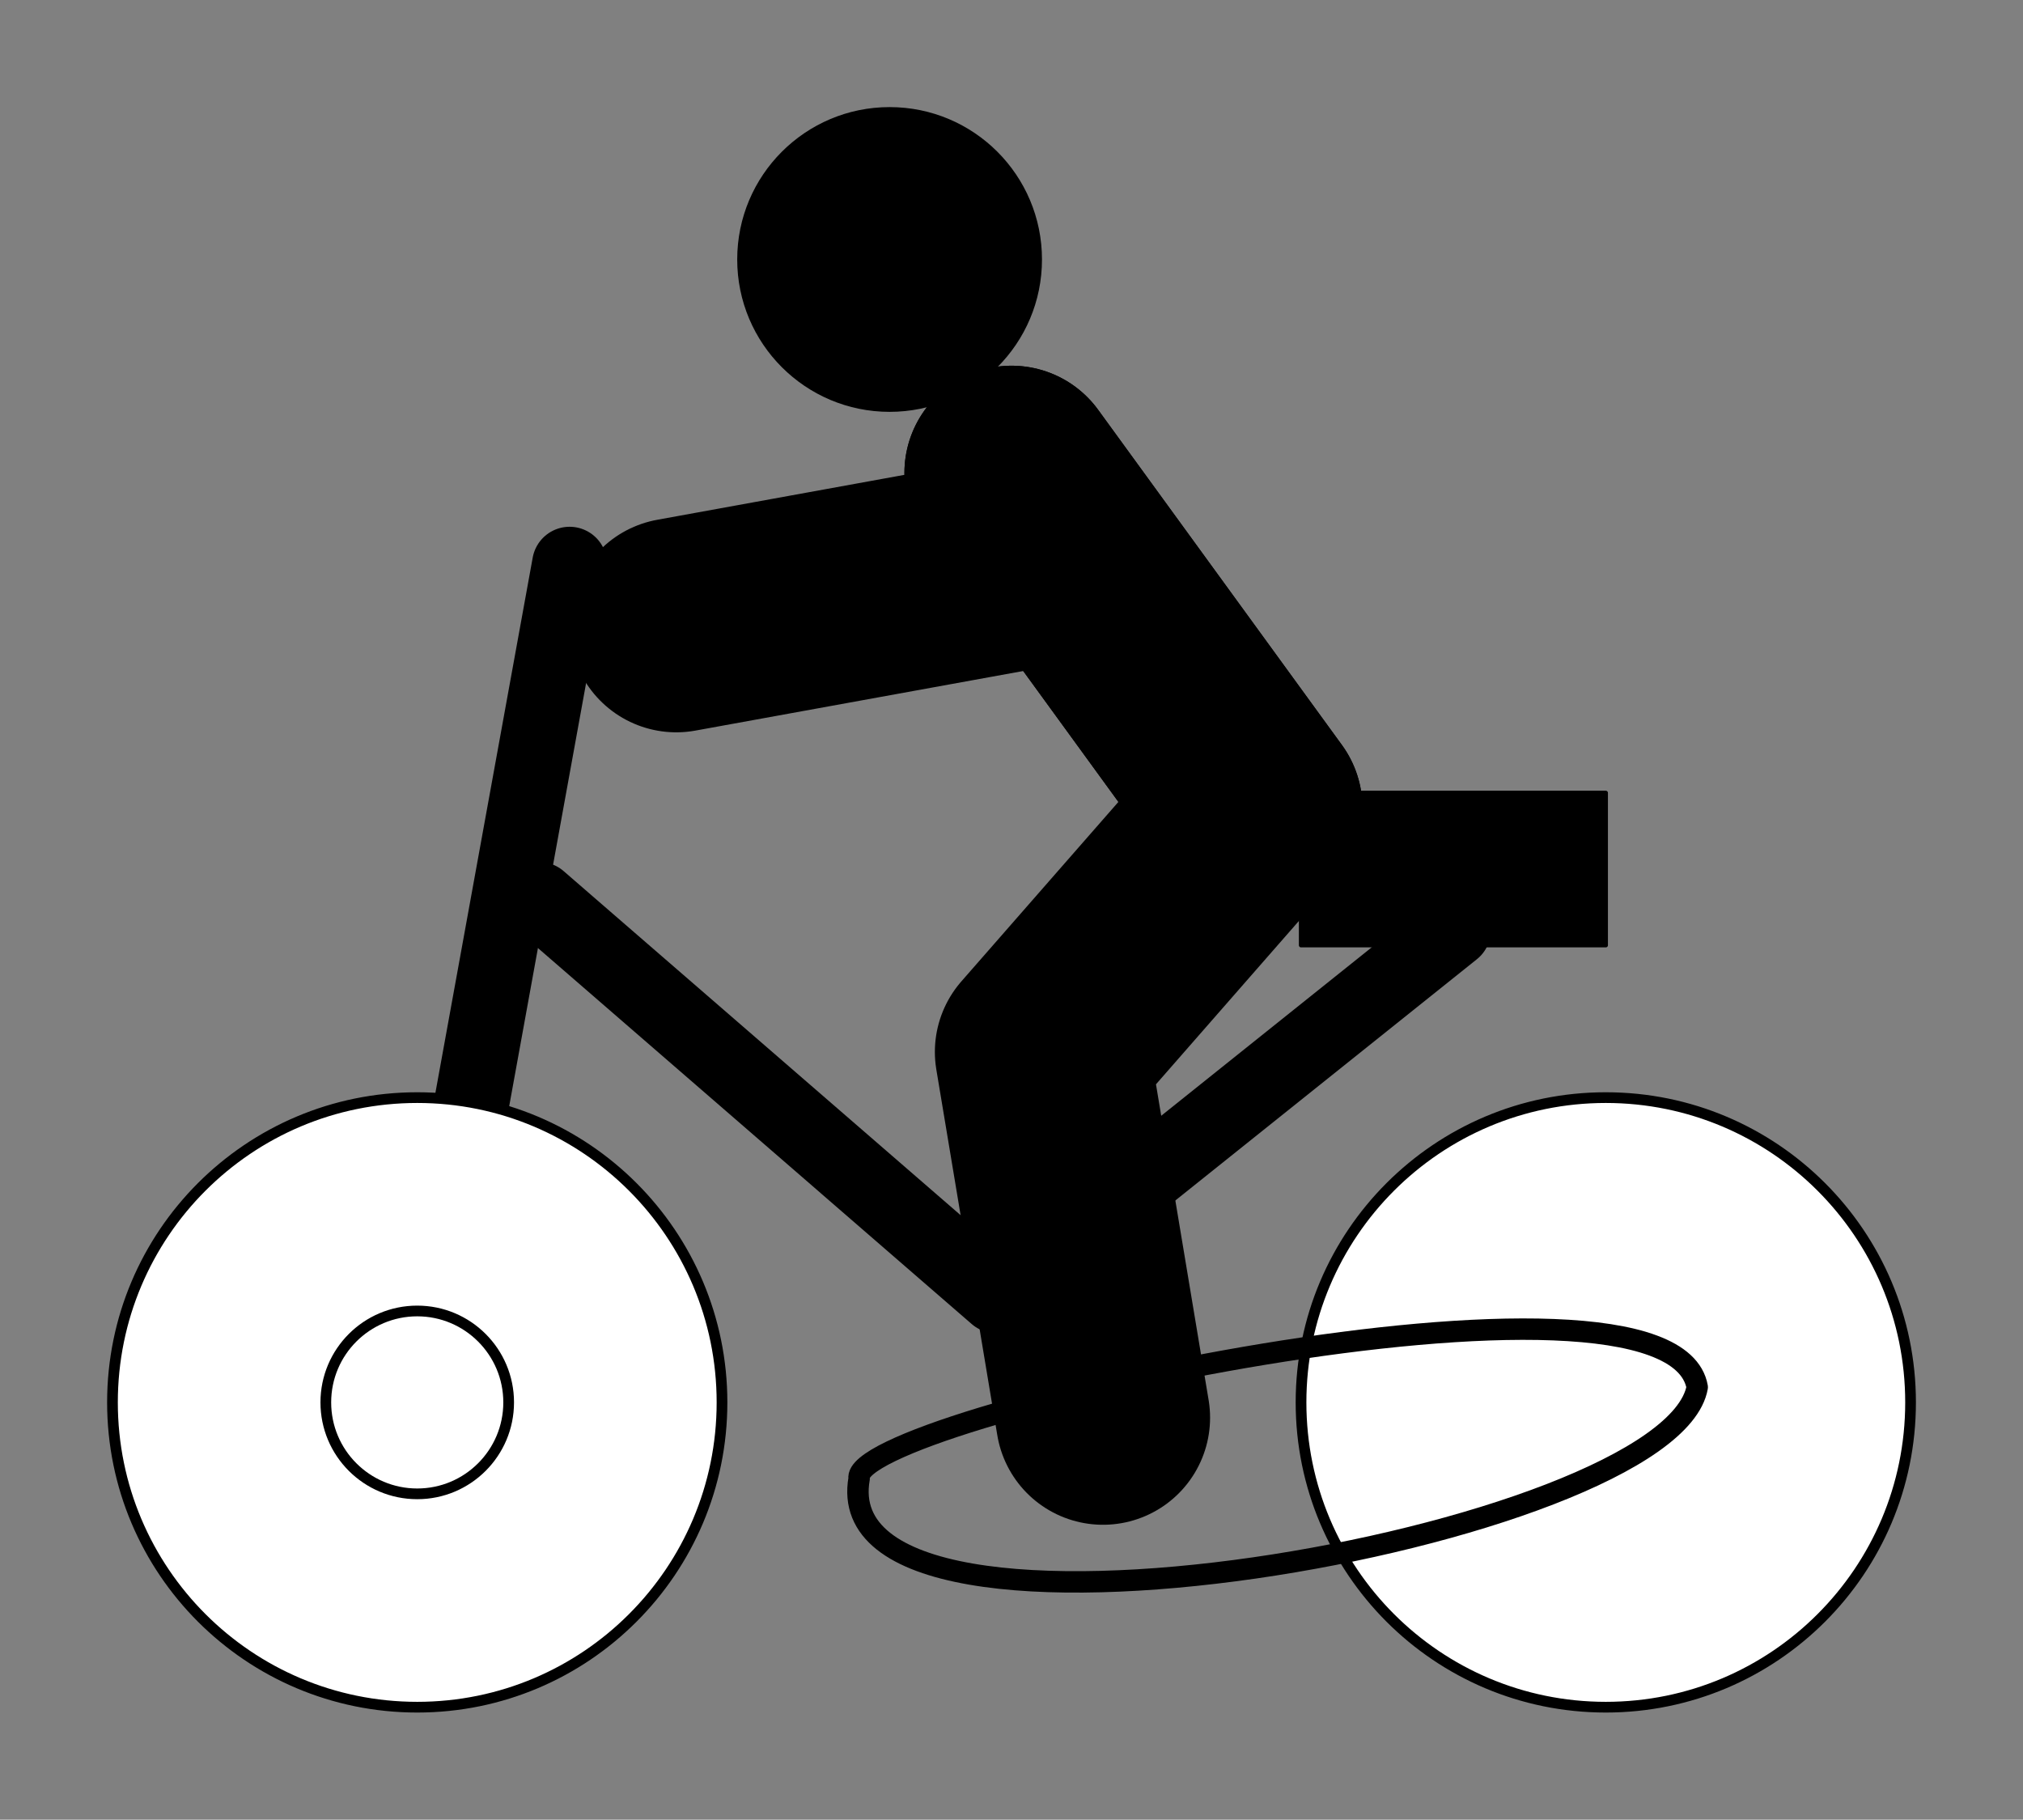 <?xml version="1.0" encoding="UTF-8"?>
<svg xmlns="http://www.w3.org/2000/svg" xmlns:xlink="http://www.w3.org/1999/xlink" width="188.165pt" height="169.242pt" viewBox="0 0 188.165 169.242" version="1.1">
<rect x="0" y="0" width="188.165" height="169.242" fill="#808080" stroke="none"/>
<g id="surface1">
<path style="fill:none;stroke-width:6.974;stroke-linecap:round;stroke-linejoin:round;stroke:rgb(0%,0%,0%);stroke-opacity:1;stroke-miterlimit:10;" d="M 83.624 63.78 L 97.795 141.734 " transform="matrix(1,0,0,-1,-44.815,194.214)"/>
<path style="fill:none;stroke-width:6.974;stroke-linecap:round;stroke-linejoin:round;stroke:rgb(0%,0%,0%);stroke-opacity:1;stroke-miterlimit:10;" d="M 94.963 110.554 L 137.483 73.702 L 180.002 107.718 " transform="matrix(1,0,0,-1,-44.815,194.214)"/>
<path style="fill-rule:nonzero;fill:rgb(0%,0%,0%);fill-opacity:1;stroke-width:0.399;stroke-linecap:round;stroke-linejoin:round;stroke:rgb(0%,0%,0%);stroke-opacity:1;stroke-miterlimit:10;" d="M -0 0.002 L -0 14.174 L 28.347 14.174 L 28.347 0.002 Z M -0 0.002 " transform="matrix(1,0,0,-1,121.012,87.916)"/>
<path style="fill-rule:nonzero;fill:rgb(100%,100%,100%);fill-opacity:1;stroke-width:0.996;stroke-linecap:round;stroke-linejoin:round;stroke:rgb(0%,0%,0%);stroke-opacity:1;stroke-miterlimit:10;" d="M 111.971 63.78 C 111.971 79.437 99.28 92.128 83.624 92.128 C 67.967 92.128 55.276 79.437 55.276 63.78 C 55.276 48.124 67.967 35.433 83.624 35.433 C 99.28 35.433 111.971 48.124 111.971 63.78 Z M 111.971 63.78 " transform="matrix(1,0,0,-1,-44.815,194.214)"/>
<path style="fill-rule:nonzero;fill:rgb(100%,100%,100%);fill-opacity:1;stroke-width:0.996;stroke-linecap:round;stroke-linejoin:round;stroke:rgb(0%,0%,0%);stroke-opacity:1;stroke-miterlimit:10;" d="M 222.522 63.78 C 222.522 79.437 209.831 92.128 194.174 92.128 C 178.518 92.128 165.827 79.437 165.827 63.78 C 165.827 48.124 178.518 35.433 194.174 35.433 C 209.831 35.433 222.522 48.124 222.522 63.78 Z M 222.522 63.78 " transform="matrix(1,0,0,-1,-44.815,194.214)"/>
<path style="fill-rule:nonzero;fill:rgb(100%,100%,100%);fill-opacity:1;stroke-width:0.996;stroke-linecap:round;stroke-linejoin:round;stroke:rgb(0%,0%,0%);stroke-opacity:1;stroke-miterlimit:10;" d="M 92.127 63.78 C 92.127 68.476 88.319 72.284 83.624 72.284 C 78.924 72.284 75.12 68.476 75.12 63.78 C 75.12 59.085 78.924 55.276 83.624 55.276 C 88.319 55.276 92.127 59.085 92.127 63.78 Z M 92.127 63.78 " transform="matrix(1,0,0,-1,-44.815,194.214)"/>
<path style="fill:none;stroke-width:1.993;stroke-linecap:round;stroke-linejoin:round;stroke:rgb(0%,0%,0%);stroke-opacity:1;stroke-miterlimit:10;" d="M 124.725 56.694 C 123.741 62.276 200.217 79.155 202.678 65.198 C 200.217 51.241 121.28 37.151 124.725 56.694 " transform="matrix(1,0,0,-1,-44.815,194.214)"/>
<path style="fill:none;stroke-width:0.399;stroke-linecap:round;stroke-linejoin:round;stroke:rgb(0%,0%,0%);stroke-opacity:1;stroke-miterlimit:10;" d="M 128.854 158.741 C 128.854 159.456 128.276 160.038 127.561 160.038 C 126.846 160.038 126.264 159.456 126.264 158.741 C 126.264 158.026 126.846 157.448 127.561 157.448 C 128.276 157.448 128.854 158.026 128.854 158.741 Z M 128.854 158.741 " transform="matrix(1,0,0,-1,-44.815,194.214)"/>
<path style="fill:none;stroke-width:0.399;stroke-linecap:round;stroke-linejoin:round;stroke:rgb(0%,0%,0%);stroke-opacity:1;stroke-miterlimit:10;" d="M 165.706 113.386 C 165.706 114.101 165.127 114.683 164.413 114.683 C 163.698 114.683 163.116 114.101 163.116 113.386 C 163.116 112.671 163.698 112.093 164.413 112.093 C 165.127 112.093 165.706 112.671 165.706 113.386 Z M 165.706 113.386 " transform="matrix(1,0,0,-1,-44.815,194.214)"/>
<path style="fill:none;stroke-width:19.926;stroke-linecap:round;stroke-linejoin:round;stroke:rgb(0%,0%,0%);stroke-opacity:1;stroke-miterlimit:10;" d="M 138.901 150.237 L 161.577 119.058 " transform="matrix(1,0,0,-1,-44.815,194.214)"/>
<path style="fill:none;stroke-width:0.399;stroke-linecap:round;stroke-linejoin:round;stroke:rgb(0%,0%,0%);stroke-opacity:1;stroke-miterlimit:10;" d="M 143.03 96.378 C 143.03 97.093 142.448 97.675 141.733 97.675 C 141.018 97.675 140.44 97.093 140.44 96.378 C 140.44 95.663 141.018 95.085 141.733 95.085 C 142.448 95.085 143.03 95.663 143.03 96.378 Z M 143.03 96.378 " transform="matrix(1,0,0,-1,-44.815,194.214)"/>
<path style="fill:none;stroke-width:0.399;stroke-linecap:round;stroke-linejoin:round;stroke:rgb(0%,0%,0%);stroke-opacity:1;stroke-miterlimit:10;" d="M 128.854 158.741 C 128.854 159.456 128.276 160.038 127.561 160.038 C 126.846 160.038 126.264 159.456 126.264 158.741 C 126.264 158.026 126.846 157.448 127.561 157.448 C 128.276 157.448 128.854 158.026 128.854 158.741 Z M 128.854 158.741 " transform="matrix(1,0,0,-1,-44.815,194.214)"/>
<path style="fill:none;stroke-width:0.399;stroke-linecap:round;stroke-linejoin:round;stroke:rgb(0%,0%,0%);stroke-opacity:1;stroke-miterlimit:10;" d="M 148.698 62.362 C 148.698 63.077 148.12 63.659 147.405 63.659 C 146.686 63.659 146.108 63.077 146.108 62.362 C 146.108 61.648 146.686 61.069 147.405 61.069 C 148.12 61.069 148.698 61.648 148.698 62.362 Z M 148.698 62.362 " transform="matrix(1,0,0,-1,-44.815,194.214)"/>
<path style="fill:none;stroke-width:19.926;stroke-linecap:round;stroke-linejoin:round;stroke:rgb(0%,0%,0%);stroke-opacity:1;stroke-miterlimit:10;" d="M 147.405 62.362 L 141.733 96.378 L 161.577 119.058 L 138.901 150.237 " transform="matrix(1,0,0,-1,-44.815,194.214)"/>
<path style="fill:none;stroke-width:19.926;stroke-linecap:round;stroke-linejoin:round;stroke:rgb(0%,0%,0%);stroke-opacity:1;stroke-miterlimit:10;" d="M 138.901 141.734 L 107.717 136.066 " transform="matrix(1,0,0,-1,-44.815,194.214)"/>
<path style=" stroke:none;fill-rule:nonzero;fill:rgb(0%,0%,0%);fill-opacity:1;" d="M 96.918 24.133 C 96.918 16.305 90.574 9.961 82.746 9.961 C 74.918 9.961 68.57 16.305 68.57 24.133 C 68.57 31.961 74.918 38.305 82.746 38.305 C 90.574 38.305 96.918 31.961 96.918 24.133 Z M 96.918 24.133 "/>
</g>
</svg>
